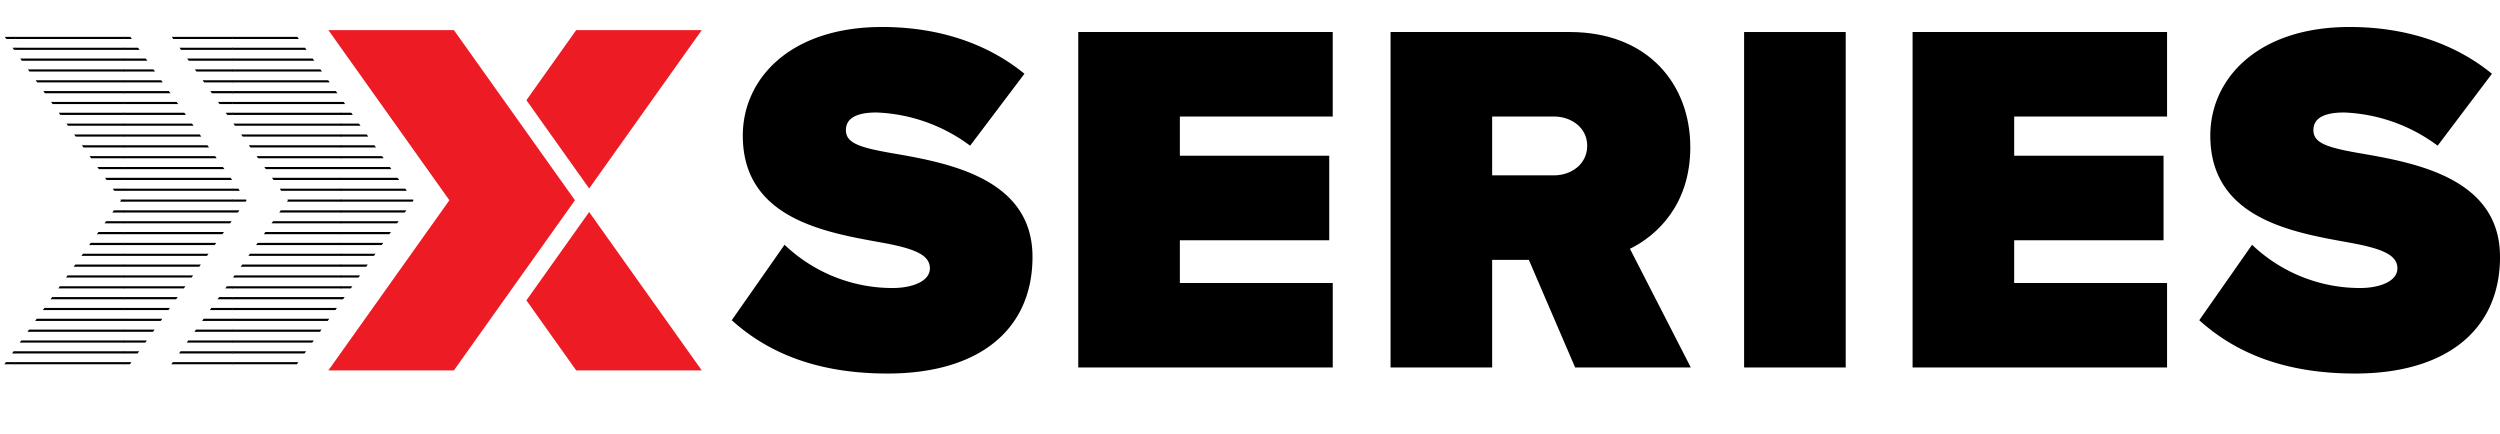 <svg xmlns="http://www.w3.org/2000/svg" xmlns:xlink="http://www.w3.org/1999/xlink" width="475.203" height="82.436" viewBox="0 0 475.203 82.436"><defs><clipPath id="a"><rect width="418.5" height="82.436" transform="translate(95)"/></clipPath><clipPath id="b"><path d="M135.094,26.4h1.366l-1.366-1.921Z" transform="translate(-135.094 -24.483)"/></clipPath><clipPath id="c"><path d="M135.094,27V47.609h11.537l2.243-3.154L136.46,27Z" transform="translate(-135.094 -27)"/></clipPath><clipPath id="d"><path d="M135.094,54V70.222L146.631,54Z" transform="translate(-135.094 -54)"/></clipPath><clipPath id="e"><path d="M91.75,7.5l23,32.339-23,32.339h23.865l23-32.339-23-32.339Z" transform="translate(-91.75 -7.501)"/></clipPath><clipPath id="f"><rect width="20.609" height="20.609"/></clipPath><clipPath id="g"><path d="M108.094,7.5V22.385H128.7V20.463L119.484,7.5Z" transform="translate(-108.094 -7.501)"/></clipPath><clipPath id="h"><path d="M108.094,27v2.657l10.525,14.8-2.243,3.154H128.7V27Z" transform="translate(-108.094 -27)"/></clipPath><clipPath id="i"><path d="M116.376,54l-8.282,11.645v8.964h17.489l3.12-4.387V54Z" transform="translate(-108.094 -54)"/></clipPath><clipPath id="j"><path d="M108.094,81v8.576h11.39l6.1-8.576Z" transform="translate(-108.094 -81)"/></clipPath><clipPath id="k"><path d="M91.75,7.5l10.585,14.884h1.89V7.5Z" transform="translate(-91.75 -7.501)"/></clipPath><clipPath id="l"><path d="M105.618,27l1.89,2.657V27Z" transform="translate(-105.618 -27)"/></clipPath><clipPath id="m"><path d="M99.741,78.22h6.376V69.256Z" transform="translate(-99.741 -69.256)"/></clipPath><clipPath id="n"><path d="M97.85,81l-6.1,8.576h12.475V81Z" transform="translate(-91.75 -81)"/></clipPath><clipPath id="o"><path d="M50.173,7.5l23,32.339-23,32.339H74.038l23-32.339L74.038,7.5Z" transform="translate(-50.173 -7.501)"/></clipPath><clipPath id="q"><path d="M108.094,51.864h.411l2.243-3.154-2.655-3.733Z" transform="translate(-108.094 -44.977)"/></clipPath><clipPath id="t"><path d="M81.094,7.5V22.385h10.85L81.357,7.5Z" transform="translate(-81.094 -7.501)"/></clipPath><clipPath id="u"><path d="M81.094,27V47.609H101.7V40.722L91.944,27Z" transform="translate(-81.094 -27)"/></clipPath><clipPath id="v"><path d="M81.094,54V74.609h6.363L101.7,54.579V54Z" transform="translate(-81.094 -54)"/></clipPath><clipPath id="w"><path d="M81.094,81v8.576h.263L87.457,81Z" transform="translate(-81.094 -81)"/></clipPath><clipPath id="x"><path d="M54.094,7.5v4.207l7.593,10.676H74.7V7.5Z" transform="translate(-54.094 -7.501)"/></clipPath><clipPath id="y"><path d="M64.042,27,76.456,44.455l-2.243,3.154h2.845V27Z" transform="translate(-64.042 -27)"/></clipPath><clipPath id="z"><path d="M72.822,54,58.164,74.609h17.5V54Z" transform="translate(-58.164 -54)"/></clipPath><clipPath id="aa"><path d="M57.2,81l-3.107,4.368v4.207H74.7V81Z" transform="translate(-54.094 -81)"/></clipPath><clipPath id="ab"><path d="M50.173,7.5l2.993,4.207V7.5Z" transform="translate(-50.173 -7.501)"/></clipPath><clipPath id="af"><path d="M50.173,90.931h2.993V86.723Z" transform="translate(-50.173 -86.723)"/></clipPath><clipPath id="ag"><path d="M108.094,54v.579l.411-.579Z" transform="translate(-108.094 -54)"/></clipPath></defs><g transform="translate(-54.297 -6506.297)"><g transform="translate(16 6506.297)" clip-path="url(#a)"><path d="M242.433,48.116a29.713,29.713,0,0,0,20.553,8.221c3.633,0,7.074-1.243,7.074-3.728s-2.677-3.729-8.986-4.876c-10.516-1.912-26.577-4.4-26.577-20.363,0-10.8,8.987-20.649,26.482-20.649,10.42,0,19.789,2.962,27.054,8.89L277.708,29.283a31.739,31.739,0,0,0-17.781-6.309c-4.781,0-5.831,1.72-5.831,3.346,0,2.485,2.58,3.346,9.368,4.494,10.516,1.816,26.1,4.875,26.1,19.6,0,14.053-10.42,22.179-27.532,22.179-13.574,0-22.849-4.016-29.635-10.134Z" transform="translate(-55.008 -1.591)"/><path d="M318.685,71.738V7.973h48.372V24.034H338v7.457h28.392V47.551H338v8.126h29.062V71.738Z" transform="translate(-75.433 -1.887)"/><path d="M431.543,71.737l-8.8-20.459H415.77V71.737H396.459V7.973h34.032c14.914,0,22.943,9.942,22.943,21.892,0,10.994-6.4,16.825-11.472,19.311l11.568,22.562Zm-4.015-47.7H415.77V35.218h11.759c3.25,0,6.309-2.1,6.309-5.639,0-3.442-3.059-5.545-6.309-5.545" transform="translate(-93.842 -1.887)"/><rect width="19.311" height="63.764" transform="translate(369.82 6.086)"/><path d="M526.457,71.738V7.973h48.372V24.034H545.767v7.457H574.16V47.551H545.767v8.126h29.062V71.738Z" transform="translate(-124.613 -1.887)"/><path d="M607.88,48.116a29.716,29.716,0,0,0,20.554,8.221c3.633,0,7.073-1.243,7.073-3.728s-2.677-3.729-8.986-4.876c-10.516-1.912-26.577-4.4-26.577-20.363,0-10.8,8.987-20.649,26.482-20.649,10.42,0,19.789,2.962,27.054,8.89L643.156,29.283a31.74,31.74,0,0,0-17.781-6.309c-4.781,0-5.832,1.72-5.832,3.346,0,2.485,2.581,3.346,9.369,4.494,10.516,1.816,26.1,4.875,26.1,19.6,0,14.053-10.42,22.179-27.532,22.179-13.575,0-22.849-4.016-29.635-10.134Z" transform="translate(-141.51 -1.591)"/><path d="M214.591,82.9H190.723l-9.465-13.312,11.93-16.785Z" transform="translate(-42.904 -12.499)" fill="#ed1c24"/><path d="M214.591,7.5l-21.4,30.1-11.93-16.785L190.723,7.5Z" transform="translate(-42.904 -1.774)" fill="#ed1c24"/><path d="M178.814,39.837l-11.381,16L155.808,72.178H131.948l23-32.341-23-32.341h23.861l11.625,16.342Z" transform="translate(-31.232 -1.774)" fill="#ed1c24"/></g><g transform="translate(119.117 6524.985)" clip-path="url(#b)"><rect width="20.752" height="0.411" transform="translate(20.537 0.685)"/><rect width="20.752" height="0.411" transform="translate(20.537 -3.436)"/><rect width="20.752" height="0.411" transform="translate(20.537 -7.558)"/><rect width="20.752" height="0.411" transform="translate(20.537 -11.68)"/><rect width="20.752" height="0.411" transform="translate(20.537 -1.375)"/><rect width="20.752" height="0.411" transform="translate(20.537 -5.498)"/><rect width="20.752" height="0.411" transform="translate(20.537 -9.619)"/><rect width="20.752" height="0.411" transform="translate(20.537 -13.741)"/><rect width="20.752" height="0.411" transform="translate(-0.072 0.685)"/><rect width="20.752" height="0.411" transform="translate(-0.072 -3.436)"/><rect width="20.752" height="0.411" transform="translate(-0.072 -7.558)"/><rect width="20.752" height="0.411" transform="translate(-0.072 -11.68)"/><rect width="20.752" height="0.411" transform="translate(-0.072 -1.375)"/><rect width="20.752" height="0.411" transform="translate(-0.072 -5.498)"/><rect width="20.752" height="0.411" transform="translate(-0.072 -9.619)"/><rect width="20.752" height="0.411" transform="translate(-0.072 -13.741)"/><rect width="20.752" height="0.411" transform="translate(-20.681 0.685)"/><rect width="20.752" height="0.411" transform="translate(-20.681 -3.436)"/><rect width="20.752" height="0.411" transform="translate(-20.681 -7.558)"/><rect width="20.752" height="0.411" transform="translate(-20.681 -11.68)"/><rect width="20.752" height="0.411" transform="translate(-20.681 -1.375)"/><rect width="20.752" height="0.411" transform="translate(-20.681 -5.498)"/><rect width="20.752" height="0.411" transform="translate(-20.681 -9.619)"/><rect width="20.752" height="0.411" transform="translate(-20.681 -13.741)"/></g><g transform="translate(119.117 6526.906)" clip-path="url(#c)"><rect width="20.752" height="0.411" transform="translate(20.537 19.373)"/><rect width="20.752" height="0.411" transform="translate(20.537 15.251)"/><rect width="20.752" height="0.411" transform="translate(20.537 11.13)"/><rect width="20.752" height="0.411" transform="translate(20.537 7.008)"/><rect width="20.752" height="0.411" transform="translate(20.537 2.885)"/><rect width="20.752" height="0.411" transform="translate(20.537 17.312)"/><rect width="20.752" height="0.411" transform="translate(20.537 13.19)"/><rect width="20.752" height="0.411" transform="translate(20.537 9.069)"/><rect width="20.752" height="0.411" transform="translate(20.537 4.947)"/><rect width="20.752" height="0.411" transform="translate(20.537 0.825)"/><rect width="20.752" height="0.411" transform="translate(-0.072 19.373)"/><rect width="20.752" height="0.411" transform="translate(-0.072 15.251)"/><rect width="20.752" height="0.411" transform="translate(-0.072 11.13)"/><rect width="20.752" height="0.411" transform="translate(-0.072 7.008)"/><rect width="20.752" height="0.411" transform="translate(-0.072 2.885)"/><rect width="20.752" height="0.411" transform="translate(-0.072 17.312)"/><rect width="20.752" height="0.411" transform="translate(-0.072 13.19)"/><rect width="20.752" height="0.411" transform="translate(-0.072 9.069)"/><rect width="20.752" height="0.411" transform="translate(-0.072 4.947)"/><rect width="20.752" height="0.411" transform="translate(-0.072 0.825)"/><rect width="20.752" height="0.411" transform="translate(-20.681 19.373)"/><rect width="20.752" height="0.411" transform="translate(-20.681 15.251)"/><rect width="20.752" height="0.411" transform="translate(-20.681 11.13)"/><rect width="20.752" height="0.411" transform="translate(-20.681 7.008)"/><rect width="20.752" height="0.411" transform="translate(-20.681 2.885)"/><rect width="20.752" height="0.411" transform="translate(-20.681 17.312)"/><rect width="20.752" height="0.411" transform="translate(-20.681 13.19)"/><rect width="20.752" height="0.411" transform="translate(-20.681 9.069)"/><rect width="20.752" height="0.411" transform="translate(-20.681 4.947)"/><rect width="20.752" height="0.411" transform="translate(-20.681 0.825)"/></g><g transform="translate(119.117 6547.515)" clip-path="url(#d)"><rect width="20.752" height="0.411" transform="translate(20.537 19.373)"/><rect width="20.752" height="0.411" transform="translate(20.537 15.251)"/><rect width="20.752" height="0.411" transform="translate(20.537 11.13)"/><rect width="20.752" height="0.411" transform="translate(20.537 7.008)"/><rect width="20.752" height="0.411" transform="translate(20.537 2.885)"/><rect width="20.752" height="0.411" transform="translate(20.537 17.312)"/><rect width="20.752" height="0.411" transform="translate(20.537 13.19)"/><rect width="20.752" height="0.411" transform="translate(20.537 9.069)"/><rect width="20.752" height="0.411" transform="translate(20.537 4.947)"/><rect width="20.752" height="0.411" transform="translate(20.537 0.825)"/><rect width="20.752" height="0.411" transform="translate(-0.072 19.373)"/><rect width="20.752" height="0.411" transform="translate(-0.072 15.251)"/><rect width="20.752" height="0.411" transform="translate(-0.072 11.13)"/><rect width="20.752" height="0.411" transform="translate(-0.072 7.008)"/><rect width="20.752" height="0.411" transform="translate(-0.072 2.885)"/><rect width="20.752" height="0.411" transform="translate(-0.072 17.312)"/><rect width="20.752" height="0.411" transform="translate(-0.072 13.19)"/><rect width="20.752" height="0.411" transform="translate(-0.072 9.069)"/><rect width="20.752" height="0.411" transform="translate(-0.072 4.947)"/><rect width="20.752" height="0.411" transform="translate(-0.072 0.825)"/><rect width="20.752" height="0.411" transform="translate(-20.681 19.373)"/><rect width="20.752" height="0.411" transform="translate(-20.681 15.251)"/><rect width="20.752" height="0.411" transform="translate(-20.681 11.13)"/><rect width="20.752" height="0.411" transform="translate(-20.681 7.008)"/><rect width="20.752" height="0.411" transform="translate(-20.681 2.885)"/><rect width="20.752" height="0.411" transform="translate(-20.681 17.312)"/><rect width="20.752" height="0.411" transform="translate(-20.681 13.19)"/><rect width="20.752" height="0.411" transform="translate(-20.681 9.069)"/><rect width="20.752" height="0.411" transform="translate(-20.681 4.947)"/><rect width="20.752" height="0.411" transform="translate(-20.681 0.825)"/></g><g transform="translate(86.033 6512.022)" clip-path="url(#e)"><g transform="translate(33.084 56.102)"><g clip-path="url(#f)"><rect width="20.752" height="0.411" transform="translate(20.537 7.008)"/><rect width="20.752" height="0.411" transform="translate(20.537 2.885)"/><rect width="20.752" height="0.411" transform="translate(20.537 9.069)"/><rect width="20.752" height="0.411" transform="translate(20.537 4.947)"/><rect width="20.752" height="0.411" transform="translate(20.537 0.825)"/><rect width="20.752" height="0.411" transform="translate(-0.072 7.008)"/><rect width="20.752" height="0.411" transform="translate(-0.072 2.885)"/><rect width="20.752" height="0.411" transform="translate(-0.072 9.069)"/><rect width="20.752" height="0.411" transform="translate(-0.072 4.947)"/><rect width="20.752" height="0.411" transform="translate(-0.072 0.825)"/><rect width="20.752" height="0.411" transform="translate(-20.681 7.008)"/><rect width="20.752" height="0.411" transform="translate(-20.681 2.885)"/><rect width="20.752" height="0.411" transform="translate(-20.681 9.069)"/><rect width="20.752" height="0.411" transform="translate(-20.681 4.947)"/><rect width="20.752" height="0.411" transform="translate(-20.681 0.825)"/></g></g></g><g transform="translate(98.508 6512.022)" clip-path="url(#g)"><rect width="20.752" height="0.411" transform="translate(20.537 13.648)"/><rect width="20.752" height="0.411" transform="translate(20.537 9.526)"/><rect width="20.752" height="0.411" transform="translate(20.537 5.404)"/><rect width="20.752" height="0.411" transform="translate(20.537 1.282)"/><rect width="20.752" height="0.411" transform="translate(20.537 11.587)"/><rect width="20.752" height="0.411" transform="translate(20.537 7.464)"/><rect width="20.752" height="0.411" transform="translate(20.537 3.343)"/><rect width="20.752" height="0.411" transform="translate(20.537 -0.779)"/><rect width="20.752" height="0.411" transform="translate(-0.072 13.648)"/><rect width="20.752" height="0.411" transform="translate(-0.072 9.526)"/><rect width="20.752" height="0.411" transform="translate(-0.072 5.404)"/><rect width="20.752" height="0.411" transform="translate(-0.072 1.282)"/><rect width="20.752" height="0.411" transform="translate(-0.072 11.587)"/><rect width="20.752" height="0.411" transform="translate(-0.072 7.464)"/><rect width="20.752" height="0.411" transform="translate(-0.072 3.343)"/><rect width="20.752" height="0.411" transform="translate(-0.072 -0.779)"/><rect width="20.752" height="0.411" transform="translate(-20.68 13.648)"/><rect width="20.752" height="0.411" transform="translate(-20.68 9.526)"/><rect width="20.752" height="0.411" transform="translate(-20.68 5.404)"/><rect width="20.752" height="0.411" transform="translate(-20.68 1.282)"/><rect width="20.752" height="0.411" transform="translate(-20.68 11.587)"/><rect width="20.752" height="0.411" transform="translate(-20.68 7.464)"/><rect width="20.752" height="0.411" transform="translate(-20.68 3.343)"/><rect width="20.752" height="0.411" transform="translate(-20.68 -0.779)"/></g><g transform="translate(98.508 6526.906)" clip-path="url(#h)"><rect width="20.752" height="0.411" transform="translate(20.537 19.373)"/><rect width="20.752" height="0.411" transform="translate(20.537 15.251)"/><rect width="20.752" height="0.411" transform="translate(20.537 11.13)"/><rect width="20.752" height="0.411" transform="translate(20.537 7.008)"/><rect width="20.752" height="0.411" transform="translate(20.537 2.885)"/><rect width="20.752" height="0.411" transform="translate(20.537 17.312)"/><rect width="20.752" height="0.411" transform="translate(20.537 13.19)"/><rect width="20.752" height="0.411" transform="translate(20.537 9.069)"/><rect width="20.752" height="0.411" transform="translate(20.537 4.947)"/><rect width="20.752" height="0.411" transform="translate(20.537 0.825)"/><rect width="20.752" height="0.411" transform="translate(-0.072 19.373)"/><rect width="20.752" height="0.411" transform="translate(-0.072 15.251)"/><rect width="20.752" height="0.411" transform="translate(-0.072 11.13)"/><rect width="20.752" height="0.411" transform="translate(-0.072 7.008)"/><rect width="20.752" height="0.411" transform="translate(-0.072 2.885)"/><rect width="20.752" height="0.411" transform="translate(-0.072 17.312)"/><rect width="20.752" height="0.411" transform="translate(-0.072 13.19)"/><rect width="20.752" height="0.411" transform="translate(-0.072 9.069)"/><rect width="20.752" height="0.411" transform="translate(-0.072 4.947)"/><rect width="20.752" height="0.411" transform="translate(-0.072 0.825)"/><rect width="20.752" height="0.411" transform="translate(-20.68 19.373)"/><rect width="20.752" height="0.411" transform="translate(-20.68 15.251)"/><rect width="20.752" height="0.411" transform="translate(-20.68 11.13)"/><rect width="20.752" height="0.411" transform="translate(-20.68 7.008)"/><rect width="20.752" height="0.411" transform="translate(-20.68 2.885)"/><rect width="20.752" height="0.411" transform="translate(-20.68 17.312)"/><rect width="20.752" height="0.411" transform="translate(-20.68 13.19)"/><rect width="20.752" height="0.411" transform="translate(-20.68 9.069)"/><rect width="20.752" height="0.411" transform="translate(-20.68 4.947)"/><rect width="20.752" height="0.411" transform="translate(-20.68 0.825)"/></g><g transform="translate(98.508 6547.515)" clip-path="url(#i)"><rect width="20.752" height="0.411" transform="translate(20.537 19.373)"/><rect width="20.752" height="0.411" transform="translate(20.537 15.251)"/><rect width="20.752" height="0.411" transform="translate(20.537 11.13)"/><rect width="20.752" height="0.411" transform="translate(20.537 7.008)"/><rect width="20.752" height="0.411" transform="translate(20.537 2.885)"/><rect width="20.752" height="0.411" transform="translate(20.537 17.312)"/><rect width="20.752" height="0.411" transform="translate(20.537 13.19)"/><rect width="20.752" height="0.411" transform="translate(20.537 9.069)"/><rect width="20.752" height="0.411" transform="translate(20.537 4.947)"/><rect width="20.752" height="0.411" transform="translate(20.537 0.825)"/><rect width="20.752" height="0.411" transform="translate(-0.072 19.373)"/><rect width="20.752" height="0.411" transform="translate(-0.072 15.251)"/><rect width="20.752" height="0.411" transform="translate(-0.072 11.13)"/><rect width="20.752" height="0.411" transform="translate(-0.072 7.008)"/><rect width="20.752" height="0.411" transform="translate(-0.072 2.885)"/><rect width="20.752" height="0.411" transform="translate(-0.072 17.312)"/><rect width="20.752" height="0.411" transform="translate(-0.072 13.19)"/><rect width="20.752" height="0.411" transform="translate(-0.072 9.069)"/><rect width="20.752" height="0.411" transform="translate(-0.072 4.947)"/><rect width="20.752" height="0.411" transform="translate(-0.072 0.825)"/><rect width="20.752" height="0.411" transform="translate(-20.68 19.373)"/><rect width="20.752" height="0.411" transform="translate(-20.68 15.251)"/><rect width="20.752" height="0.411" transform="translate(-20.68 11.13)"/><rect width="20.752" height="0.411" transform="translate(-20.68 7.008)"/><rect width="20.752" height="0.411" transform="translate(-20.68 2.885)"/><rect width="20.752" height="0.411" transform="translate(-20.68 17.312)"/><rect width="20.752" height="0.411" transform="translate(-20.68 13.19)"/><rect width="20.752" height="0.411" transform="translate(-20.68 9.069)"/><rect width="20.752" height="0.411" transform="translate(-20.68 4.947)"/><rect width="20.752" height="0.411" transform="translate(-20.68 0.825)"/></g><g transform="translate(98.508 6568.124)" clip-path="url(#j)"><rect width="20.752" height="0.411" transform="translate(20.537 7.008)"/><rect width="20.752" height="0.411" transform="translate(20.537 2.885)"/><rect width="20.752" height="0.411" transform="translate(20.537 9.069)"/><rect width="20.752" height="0.411" transform="translate(20.537 4.947)"/><rect width="20.752" height="0.411" transform="translate(20.537 0.825)"/><rect width="20.752" height="0.411" transform="translate(-0.072 7.008)"/><rect width="20.752" height="0.411" transform="translate(-0.072 2.885)"/><rect width="20.752" height="0.411" transform="translate(-0.072 9.069)"/><rect width="20.752" height="0.411" transform="translate(-0.072 4.947)"/><rect width="20.752" height="0.411" transform="translate(-0.072 0.825)"/><rect width="20.752" height="0.411" transform="translate(-20.68 7.008)"/><rect width="20.752" height="0.411" transform="translate(-20.68 2.885)"/><rect width="20.752" height="0.411" transform="translate(-20.68 9.069)"/><rect width="20.752" height="0.411" transform="translate(-20.68 4.947)"/><rect width="20.752" height="0.411" transform="translate(-20.68 0.825)"/></g><g transform="translate(86.033 6512.022)" clip-path="url(#k)"><rect width="20.752" height="0.411" transform="translate(12.404 13.648)"/><rect width="20.752" height="0.411" transform="translate(12.404 9.526)"/><rect width="20.752" height="0.411" transform="translate(12.404 5.404)"/><rect width="20.752" height="0.411" transform="translate(12.404 1.282)"/><rect width="20.752" height="0.411" transform="translate(12.404 11.587)"/><rect width="20.752" height="0.411" transform="translate(12.404 7.464)"/><rect width="20.752" height="0.411" transform="translate(12.404 3.343)"/><rect width="20.752" height="0.411" transform="translate(12.404 -0.779)"/><rect width="20.752" height="0.411" transform="translate(-8.205 13.648)"/><rect width="20.752" height="0.411" transform="translate(-8.205 9.526)"/><rect width="20.752" height="0.411" transform="translate(-8.205 5.404)"/><rect width="20.752" height="0.411" transform="translate(-8.205 1.282)"/><rect width="20.752" height="0.411" transform="translate(-8.205 11.587)"/><rect width="20.752" height="0.411" transform="translate(-8.205 7.464)"/><rect width="20.752" height="0.411" transform="translate(-8.205 3.343)"/><rect width="20.752" height="0.411" transform="translate(-8.205 -0.779)"/><rect width="20.752" height="0.411" transform="translate(-28.814 13.648)"/><rect width="20.752" height="0.411" transform="translate(-28.814 9.526)"/><rect width="20.752" height="0.411" transform="translate(-28.814 5.404)"/><rect width="20.752" height="0.411" transform="translate(-28.814 1.282)"/><rect width="20.752" height="0.411" transform="translate(-28.814 11.587)"/><rect width="20.752" height="0.411" transform="translate(-28.814 7.464)"/><rect width="20.752" height="0.411" transform="translate(-28.814 3.343)"/><rect width="20.752" height="0.411" transform="translate(-28.814 -0.779)"/></g><g transform="translate(96.618 6526.906)" clip-path="url(#l)"><rect width="20.752" height="0.411" transform="translate(1.818 19.373)"/><rect width="20.752" height="0.411" transform="translate(1.818 15.251)"/><rect width="20.752" height="0.411" transform="translate(1.818 11.13)"/><rect width="20.752" height="0.411" transform="translate(1.818 7.008)"/><rect width="20.752" height="0.411" transform="translate(1.818 2.885)"/><rect width="20.752" height="0.411" transform="translate(1.818 17.312)"/><rect width="20.752" height="0.411" transform="translate(1.818 13.19)"/><rect width="20.752" height="0.411" transform="translate(1.818 9.069)"/><rect width="20.752" height="0.411" transform="translate(1.818 4.947)"/><rect width="20.752" height="0.411" transform="translate(1.818 0.825)"/><rect width="20.752" height="0.411" transform="translate(-18.79 19.373)"/><rect width="20.752" height="0.411" transform="translate(-18.79 15.251)"/><rect width="20.752" height="0.411" transform="translate(-18.79 11.13)"/><rect width="20.752" height="0.411" transform="translate(-18.79 7.008)"/><rect width="20.752" height="0.411" transform="translate(-18.79 2.885)"/><rect width="20.752" height="0.411" transform="translate(-18.79 17.312)"/><rect width="20.752" height="0.411" transform="translate(-18.79 13.19)"/><rect width="20.752" height="0.411" transform="translate(-18.79 9.069)"/><rect width="20.752" height="0.411" transform="translate(-18.79 4.947)"/><rect width="20.752" height="0.411" transform="translate(-18.79 0.825)"/><rect width="20.752" height="0.411" transform="translate(-39.399 19.373)"/><rect width="20.752" height="0.411" transform="translate(-39.399 15.251)"/><rect width="20.752" height="0.411" transform="translate(-39.399 11.13)"/><rect width="20.752" height="0.411" transform="translate(-39.399 7.008)"/><rect width="20.752" height="0.411" transform="translate(-39.399 2.885)"/><rect width="20.752" height="0.411" transform="translate(-39.399 17.312)"/><rect width="20.752" height="0.411" transform="translate(-39.399 13.19)"/><rect width="20.752" height="0.411" transform="translate(-39.399 9.069)"/><rect width="20.752" height="0.411" transform="translate(-39.399 4.947)"/><rect width="20.752" height="0.411" transform="translate(-39.399 0.825)"/></g><g transform="translate(92.132 6559.16)" clip-path="url(#m)"><rect width="20.752" height="0.411" transform="translate(6.304 7.728)"/><rect width="20.752" height="0.411" transform="translate(6.304 3.607)"/><rect width="20.752" height="0.411" transform="translate(6.304 -0.515)"/><rect width="20.752" height="0.411" transform="translate(6.304 -4.637)"/><rect width="20.752" height="0.411" transform="translate(6.304 -8.76)"/><rect width="20.752" height="0.411" transform="translate(6.304 5.667)"/><rect width="20.752" height="0.411" transform="translate(6.304 1.545)"/><rect width="20.752" height="0.411" transform="translate(6.304 -2.576)"/><rect width="20.752" height="0.411" transform="translate(6.304 -6.698)"/><rect width="20.752" height="0.411" transform="translate(6.304 -10.82)"/><rect width="20.752" height="0.411" transform="translate(-14.304 7.728)"/><rect width="20.752" height="0.411" transform="translate(-14.304 3.607)"/><rect width="20.752" height="0.411" transform="translate(-14.304 -0.515)"/><rect width="20.752" height="0.411" transform="translate(-14.304 -4.637)"/><rect width="20.752" height="0.411" transform="translate(-14.304 -8.76)"/><rect width="20.752" height="0.411" transform="translate(-14.304 5.667)"/><rect width="20.752" height="0.411" transform="translate(-14.304 1.545)"/><rect width="20.752" height="0.411" transform="translate(-14.304 -2.576)"/><rect width="20.752" height="0.411" transform="translate(-14.304 -6.698)"/><rect width="20.752" height="0.411" transform="translate(-14.304 -10.82)"/><rect width="20.752" height="0.411" transform="translate(-34.913 7.728)"/><rect width="20.752" height="0.411" transform="translate(-34.913 3.607)"/><rect width="20.752" height="0.411" transform="translate(-34.913 -0.515)"/><rect width="20.752" height="0.411" transform="translate(-34.913 -4.637)"/><rect width="20.752" height="0.411" transform="translate(-34.913 -8.76)"/><rect width="20.752" height="0.411" transform="translate(-34.913 5.667)"/><rect width="20.752" height="0.411" transform="translate(-34.913 1.545)"/><rect width="20.752" height="0.411" transform="translate(-34.913 -2.576)"/><rect width="20.752" height="0.411" transform="translate(-34.913 -6.698)"/><rect width="20.752" height="0.411" transform="translate(-34.913 -10.82)"/></g><g transform="translate(86.033 6568.124)" clip-path="url(#n)"><rect width="20.752" height="0.411" transform="translate(12.404 7.008)"/><rect width="20.752" height="0.411" transform="translate(12.404 2.885)"/><rect width="20.752" height="0.411" transform="translate(12.404 9.069)"/><rect width="20.752" height="0.411" transform="translate(12.404 4.947)"/><rect width="20.752" height="0.411" transform="translate(12.404 0.825)"/><rect width="20.752" height="0.411" transform="translate(-8.205 7.008)"/><rect width="20.752" height="0.411" transform="translate(-8.205 2.885)"/><rect width="20.752" height="0.411" transform="translate(-8.205 9.069)"/><rect width="20.752" height="0.411" transform="translate(-8.205 4.947)"/><rect width="20.752" height="0.411" transform="translate(-8.205 0.825)"/><rect width="20.752" height="0.411" transform="translate(-28.814 7.008)"/><rect width="20.752" height="0.411" transform="translate(-28.814 2.885)"/><rect width="20.752" height="0.411" transform="translate(-28.814 9.069)"/><rect width="20.752" height="0.411" transform="translate(-28.814 4.947)"/><rect width="20.752" height="0.411" transform="translate(-28.814 0.825)"/></g><g transform="translate(54.297 6512.022)" clip-path="url(#o)"><g transform="translate(44.211 -5.726)"><g clip-path="url(#f)"><rect width="20.752" height="0.411" transform="translate(20.537 19.373)"/><rect width="20.752" height="0.411" transform="translate(20.537 15.251)"/><rect width="20.752" height="0.411" transform="translate(20.537 11.13)"/><rect width="20.752" height="0.411" transform="translate(20.537 7.008)"/><rect width="20.752" height="0.411" transform="translate(20.537 17.312)"/><rect width="20.752" height="0.411" transform="translate(20.537 13.19)"/><rect width="20.752" height="0.411" transform="translate(20.537 9.069)"/><rect width="20.752" height="0.411" transform="translate(20.537 4.947)"/><rect width="20.752" height="0.411" transform="translate(-0.072 19.373)"/><rect width="20.752" height="0.411" transform="translate(-0.072 15.251)"/><rect width="20.752" height="0.411" transform="translate(-0.072 11.13)"/><rect width="20.752" height="0.411" transform="translate(-0.072 7.008)"/><rect width="20.752" height="0.411" transform="translate(-0.072 17.312)"/><rect width="20.752" height="0.411" transform="translate(-0.072 13.19)"/><rect width="20.752" height="0.411" transform="translate(-0.072 9.069)"/><rect width="20.752" height="0.411" transform="translate(-0.072 4.947)"/><rect width="20.752" height="0.411" transform="translate(-20.68 19.373)"/><rect width="20.752" height="0.411" transform="translate(-20.68 15.251)"/><rect width="20.752" height="0.411" transform="translate(-20.68 11.13)"/><rect width="20.752" height="0.411" transform="translate(-20.68 7.008)"/><rect width="20.752" height="0.411" transform="translate(-20.68 17.312)"/><rect width="20.752" height="0.411" transform="translate(-20.68 13.19)"/><rect width="20.752" height="0.411" transform="translate(-20.68 9.069)"/><rect width="20.752" height="0.411" transform="translate(-20.68 4.947)"/></g></g></g><g transform="translate(98.508 6540.628)" clip-path="url(#q)"><rect width="20.752" height="0.411" transform="translate(20.537 5.651)"/><rect width="20.752" height="0.411" transform="translate(20.537 1.53)"/><rect width="20.752" height="0.411" transform="translate(20.537 -2.592)"/><rect width="20.752" height="0.411" transform="translate(20.537 -6.714)"/><rect width="20.752" height="0.411" transform="translate(20.537 -10.837)"/><rect width="20.752" height="0.411" transform="translate(20.537 3.591)"/><rect width="20.752" height="0.411" transform="translate(20.537 -0.532)"/><rect width="20.752" height="0.411" transform="translate(20.537 -4.653)"/><rect width="20.752" height="0.411" transform="translate(20.537 -8.775)"/><rect width="20.752" height="0.411" transform="translate(20.537 -12.897)"/><rect width="20.752" height="0.411" transform="translate(-0.072 5.651)"/><rect width="20.752" height="0.411" transform="translate(-0.072 1.53)"/><rect width="20.752" height="0.411" transform="translate(-0.072 -2.592)"/><rect width="20.752" height="0.411" transform="translate(-0.072 -6.714)"/><rect width="20.752" height="0.411" transform="translate(-0.072 -10.837)"/><rect width="20.752" height="0.411" transform="translate(-0.072 3.591)"/><rect width="20.752" height="0.411" transform="translate(-0.072 -0.532)"/><rect width="20.752" height="0.411" transform="translate(-0.072 -4.653)"/><rect width="20.752" height="0.411" transform="translate(-0.072 -8.775)"/><rect width="20.752" height="0.411" transform="translate(-0.072 -12.897)"/><rect width="20.752" height="0.411" transform="translate(-20.68 5.651)"/><rect width="20.752" height="0.411" transform="translate(-20.68 1.53)"/><rect width="20.752" height="0.411" transform="translate(-20.68 -2.592)"/><rect width="20.752" height="0.411" transform="translate(-20.68 -6.714)"/><rect width="20.752" height="0.411" transform="translate(-20.68 -10.837)"/><rect width="20.752" height="0.411" transform="translate(-20.68 3.591)"/><rect width="20.752" height="0.411" transform="translate(-20.68 -0.532)"/><rect width="20.752" height="0.411" transform="translate(-20.68 -4.653)"/><rect width="20.752" height="0.411" transform="translate(-20.68 -8.775)"/><rect width="20.752" height="0.411" transform="translate(-20.68 -12.897)"/></g><g transform="translate(54.297 6512.022)" clip-path="url(#o)"><g transform="translate(44.211 56.102)"><g clip-path="url(#f)"><rect width="20.752" height="0.411" transform="translate(20.537 7.008)"/><rect width="20.752" height="0.411" transform="translate(20.537 2.885)"/><rect width="20.752" height="0.411" transform="translate(20.537 9.069)"/><rect width="20.752" height="0.411" transform="translate(20.537 4.947)"/><rect width="20.752" height="0.411" transform="translate(20.537 0.825)"/><rect width="20.752" height="0.411" transform="translate(-0.072 7.008)"/><rect width="20.752" height="0.411" transform="translate(-0.072 2.885)"/><rect width="20.752" height="0.411" transform="translate(-0.072 9.069)"/><rect width="20.752" height="0.411" transform="translate(-0.072 4.947)"/><rect width="20.752" height="0.411" transform="translate(-0.072 0.825)"/><rect width="20.752" height="0.411" transform="translate(-20.68 7.008)"/><rect width="20.752" height="0.411" transform="translate(-20.68 2.885)"/><rect width="20.752" height="0.411" transform="translate(-20.68 9.069)"/><rect width="20.752" height="0.411" transform="translate(-20.68 4.947)"/><rect width="20.752" height="0.411" transform="translate(-20.68 0.825)"/></g></g></g><g transform="translate(77.899 6512.022)" clip-path="url(#t)"><rect width="20.752" height="0.411" transform="translate(20.537 13.648)"/><rect width="20.752" height="0.411" transform="translate(20.537 9.526)"/><rect width="20.752" height="0.411" transform="translate(20.537 5.404)"/><rect width="20.752" height="0.411" transform="translate(20.537 1.282)"/><rect width="20.752" height="0.411" transform="translate(20.537 11.587)"/><rect width="20.752" height="0.411" transform="translate(20.537 7.464)"/><rect width="20.752" height="0.411" transform="translate(20.537 3.343)"/><rect width="20.752" height="0.411" transform="translate(20.537 -0.779)"/><rect width="20.752" height="0.411" transform="translate(-0.071 13.648)"/><rect width="20.752" height="0.411" transform="translate(-0.071 9.526)"/><rect width="20.752" height="0.411" transform="translate(-0.071 5.404)"/><rect width="20.752" height="0.411" transform="translate(-0.071 1.282)"/><rect width="20.752" height="0.411" transform="translate(-0.071 11.587)"/><rect width="20.752" height="0.411" transform="translate(-0.071 7.464)"/><rect width="20.752" height="0.411" transform="translate(-0.071 3.343)"/><rect width="20.752" height="0.411" transform="translate(-0.071 -0.779)"/><rect width="20.752" height="0.411" transform="translate(-20.68 13.648)"/><rect width="20.752" height="0.411" transform="translate(-20.68 9.526)"/><rect width="20.752" height="0.411" transform="translate(-20.68 5.404)"/><rect width="20.752" height="0.411" transform="translate(-20.68 1.282)"/><rect width="20.752" height="0.411" transform="translate(-20.68 11.587)"/><rect width="20.752" height="0.411" transform="translate(-20.68 7.464)"/><rect width="20.752" height="0.411" transform="translate(-20.68 3.343)"/><rect width="20.752" height="0.411" transform="translate(-20.68 -0.779)"/></g><g transform="translate(77.899 6526.906)" clip-path="url(#u)"><rect width="20.752" height="0.411" transform="translate(20.537 19.373)"/><rect width="20.752" height="0.411" transform="translate(20.537 15.251)"/><rect width="20.752" height="0.411" transform="translate(20.537 11.13)"/><rect width="20.752" height="0.411" transform="translate(20.537 7.008)"/><rect width="20.752" height="0.411" transform="translate(20.537 2.885)"/><rect width="20.752" height="0.411" transform="translate(20.537 17.312)"/><rect width="20.752" height="0.411" transform="translate(20.537 13.19)"/><rect width="20.752" height="0.411" transform="translate(20.537 9.069)"/><rect width="20.752" height="0.411" transform="translate(20.537 4.947)"/><rect width="20.752" height="0.411" transform="translate(20.537 0.825)"/><rect width="20.752" height="0.411" transform="translate(-0.071 19.373)"/><rect width="20.752" height="0.411" transform="translate(-0.071 15.251)"/><rect width="20.752" height="0.411" transform="translate(-0.071 11.13)"/><rect width="20.752" height="0.411" transform="translate(-0.071 7.008)"/><rect width="20.752" height="0.411" transform="translate(-0.071 2.885)"/><rect width="20.752" height="0.411" transform="translate(-0.071 17.312)"/><rect width="20.752" height="0.411" transform="translate(-0.071 13.19)"/><rect width="20.752" height="0.411" transform="translate(-0.071 9.069)"/><rect width="20.752" height="0.411" transform="translate(-0.071 4.947)"/><rect width="20.752" height="0.411" transform="translate(-0.071 0.825)"/><rect width="20.752" height="0.411" transform="translate(-20.68 19.373)"/><rect width="20.752" height="0.411" transform="translate(-20.68 15.251)"/><rect width="20.752" height="0.411" transform="translate(-20.68 11.13)"/><rect width="20.752" height="0.411" transform="translate(-20.68 7.008)"/><rect width="20.752" height="0.411" transform="translate(-20.68 2.885)"/><rect width="20.752" height="0.411" transform="translate(-20.68 17.312)"/><rect width="20.752" height="0.411" transform="translate(-20.68 13.19)"/><rect width="20.752" height="0.411" transform="translate(-20.68 9.069)"/><rect width="20.752" height="0.411" transform="translate(-20.68 4.947)"/><rect width="20.752" height="0.411" transform="translate(-20.68 0.825)"/></g><g transform="translate(77.899 6547.515)" clip-path="url(#v)"><rect width="20.752" height="0.411" transform="translate(20.537 19.373)"/><rect width="20.752" height="0.411" transform="translate(20.537 15.251)"/><rect width="20.752" height="0.411" transform="translate(20.537 11.13)"/><rect width="20.752" height="0.411" transform="translate(20.537 7.008)"/><rect width="20.752" height="0.411" transform="translate(20.537 2.885)"/><rect width="20.752" height="0.411" transform="translate(20.537 17.312)"/><rect width="20.752" height="0.411" transform="translate(20.537 13.19)"/><rect width="20.752" height="0.411" transform="translate(20.537 9.069)"/><rect width="20.752" height="0.411" transform="translate(20.537 4.947)"/><rect width="20.752" height="0.411" transform="translate(20.537 0.825)"/><rect width="20.752" height="0.411" transform="translate(-0.071 19.373)"/><rect width="20.752" height="0.411" transform="translate(-0.071 15.251)"/><rect width="20.752" height="0.411" transform="translate(-0.071 11.13)"/><rect width="20.752" height="0.411" transform="translate(-0.071 7.008)"/><rect width="20.752" height="0.411" transform="translate(-0.071 2.885)"/><rect width="20.752" height="0.411" transform="translate(-0.071 17.312)"/><rect width="20.752" height="0.411" transform="translate(-0.071 13.19)"/><rect width="20.752" height="0.411" transform="translate(-0.071 9.069)"/><rect width="20.752" height="0.411" transform="translate(-0.071 4.947)"/><rect width="20.752" height="0.411" transform="translate(-0.071 0.825)"/><rect width="20.752" height="0.411" transform="translate(-20.68 19.373)"/><rect width="20.752" height="0.411" transform="translate(-20.68 15.251)"/><rect width="20.752" height="0.411" transform="translate(-20.68 11.13)"/><rect width="20.752" height="0.411" transform="translate(-20.68 7.008)"/><rect width="20.752" height="0.411" transform="translate(-20.68 2.885)"/><rect width="20.752" height="0.411" transform="translate(-20.68 17.312)"/><rect width="20.752" height="0.411" transform="translate(-20.68 13.19)"/><rect width="20.752" height="0.411" transform="translate(-20.68 9.069)"/><rect width="20.752" height="0.411" transform="translate(-20.68 4.947)"/><rect width="20.752" height="0.411" transform="translate(-20.68 0.825)"/></g><g transform="translate(77.899 6568.124)" clip-path="url(#w)"><rect width="20.752" height="0.411" transform="translate(20.537 7.008)"/><rect width="20.752" height="0.411" transform="translate(20.537 2.885)"/><rect width="20.752" height="0.411" transform="translate(20.537 9.069)"/><rect width="20.752" height="0.411" transform="translate(20.537 4.947)"/><rect width="20.752" height="0.411" transform="translate(20.537 0.825)"/><rect width="20.752" height="0.411" transform="translate(-0.071 7.008)"/><rect width="20.752" height="0.411" transform="translate(-0.071 2.885)"/><rect width="20.752" height="0.411" transform="translate(-0.071 9.069)"/><rect width="20.752" height="0.411" transform="translate(-0.071 4.947)"/><rect width="20.752" height="0.411" transform="translate(-0.071 0.825)"/><rect width="20.752" height="0.411" transform="translate(-20.68 7.008)"/><rect width="20.752" height="0.411" transform="translate(-20.68 2.885)"/><rect width="20.752" height="0.411" transform="translate(-20.68 9.069)"/><rect width="20.752" height="0.411" transform="translate(-20.68 4.947)"/><rect width="20.752" height="0.411" transform="translate(-20.68 0.825)"/></g><g transform="translate(57.29 6512.022)" clip-path="url(#x)"><rect width="20.752" height="0.411" transform="translate(20.538 13.648)"/><rect width="20.752" height="0.411" transform="translate(20.538 9.526)"/><rect width="20.752" height="0.411" transform="translate(20.538 5.404)"/><rect width="20.752" height="0.411" transform="translate(20.538 1.282)"/><rect width="20.752" height="0.411" transform="translate(20.538 11.587)"/><rect width="20.752" height="0.411" transform="translate(20.538 7.464)"/><rect width="20.752" height="0.411" transform="translate(20.538 3.343)"/><rect width="20.752" height="0.411" transform="translate(20.538 -0.779)"/><rect width="20.752" height="0.411" transform="translate(-0.071 13.648)"/><rect width="20.752" height="0.411" transform="translate(-0.071 9.526)"/><rect width="20.752" height="0.411" transform="translate(-0.071 5.404)"/><rect width="20.752" height="0.411" transform="translate(-0.071 1.282)"/><rect width="20.752" height="0.411" transform="translate(-0.071 11.587)"/><rect width="20.752" height="0.411" transform="translate(-0.071 7.464)"/><rect width="20.752" height="0.411" transform="translate(-0.071 3.343)"/><rect width="20.752" height="0.411" transform="translate(-0.071 -0.779)"/><rect width="20.752" height="0.411" transform="translate(-20.68 13.648)"/><rect width="20.752" height="0.411" transform="translate(-20.68 9.526)"/><rect width="20.752" height="0.411" transform="translate(-20.68 5.404)"/><rect width="20.752" height="0.411" transform="translate(-20.68 1.282)"/><rect width="20.752" height="0.411" transform="translate(-20.68 11.587)"/><rect width="20.752" height="0.411" transform="translate(-20.68 7.464)"/><rect width="20.752" height="0.411" transform="translate(-20.68 3.343)"/><rect width="20.752" height="0.411" transform="translate(-20.68 -0.779)"/></g><g transform="translate(64.883 6526.906)" clip-path="url(#y)"><rect width="20.752" height="0.411" transform="translate(12.945 19.373)"/><rect width="20.752" height="0.411" transform="translate(12.945 15.251)"/><rect width="20.752" height="0.411" transform="translate(12.945 11.13)"/><rect width="20.752" height="0.411" transform="translate(12.945 7.008)"/><rect width="20.752" height="0.411" transform="translate(12.945 2.885)"/><rect width="20.752" height="0.411" transform="translate(12.945 17.312)"/><rect width="20.752" height="0.411" transform="translate(12.945 13.19)"/><rect width="20.752" height="0.411" transform="translate(12.945 9.069)"/><rect width="20.752" height="0.411" transform="translate(12.945 4.947)"/><rect width="20.752" height="0.411" transform="translate(12.945 0.825)"/><rect width="20.752" height="0.411" transform="translate(-7.664 19.373)"/><rect width="20.752" height="0.411" transform="translate(-7.664 15.251)"/><rect width="20.752" height="0.411" transform="translate(-7.664 11.13)"/><rect width="20.752" height="0.411" transform="translate(-7.664 7.008)"/><rect width="20.752" height="0.411" transform="translate(-7.664 2.885)"/><rect width="20.752" height="0.411" transform="translate(-7.664 17.312)"/><rect width="20.752" height="0.411" transform="translate(-7.664 13.19)"/><rect width="20.752" height="0.411" transform="translate(-7.664 9.069)"/><rect width="20.752" height="0.411" transform="translate(-7.664 4.947)"/><rect width="20.752" height="0.411" transform="translate(-7.664 0.825)"/><rect width="20.752" height="0.411" transform="translate(-28.273 19.373)"/><rect width="20.752" height="0.411" transform="translate(-28.273 15.251)"/><rect width="20.752" height="0.411" transform="translate(-28.273 11.13)"/><rect width="20.752" height="0.411" transform="translate(-28.273 7.008)"/><rect width="20.752" height="0.411" transform="translate(-28.273 2.885)"/><rect width="20.752" height="0.411" transform="translate(-28.273 17.312)"/><rect width="20.752" height="0.411" transform="translate(-28.273 13.19)"/><rect width="20.752" height="0.411" transform="translate(-28.273 9.069)"/><rect width="20.752" height="0.411" transform="translate(-28.273 4.947)"/><rect width="20.752" height="0.411" transform="translate(-28.273 0.825)"/></g><g transform="translate(60.396 6547.515)" clip-path="url(#z)"><rect width="20.752" height="0.411" transform="translate(17.431 19.373)"/><rect width="20.752" height="0.411" transform="translate(17.431 15.251)"/><rect width="20.752" height="0.411" transform="translate(17.431 11.13)"/><rect width="20.752" height="0.411" transform="translate(17.431 7.008)"/><rect width="20.752" height="0.411" transform="translate(17.431 2.885)"/><rect width="20.752" height="0.411" transform="translate(17.431 17.312)"/><rect width="20.752" height="0.411" transform="translate(17.431 13.19)"/><rect width="20.752" height="0.411" transform="translate(17.431 9.069)"/><rect width="20.752" height="0.411" transform="translate(17.431 4.947)"/><rect width="20.752" height="0.411" transform="translate(17.431 0.825)"/><rect width="20.752" height="0.411" transform="translate(-3.178 19.373)"/><rect width="20.752" height="0.411" transform="translate(-3.178 15.251)"/><rect width="20.752" height="0.411" transform="translate(-3.178 11.13)"/><rect width="20.752" height="0.411" transform="translate(-3.178 7.008)"/><rect width="20.752" height="0.411" transform="translate(-3.178 2.885)"/><rect width="20.752" height="0.411" transform="translate(-3.178 17.312)"/><rect width="20.752" height="0.411" transform="translate(-3.178 13.19)"/><rect width="20.752" height="0.411" transform="translate(-3.178 9.069)"/><rect width="20.752" height="0.411" transform="translate(-3.178 4.947)"/><rect width="20.752" height="0.411" transform="translate(-3.178 0.825)"/><rect width="20.752" height="0.411" transform="translate(-23.787 19.373)"/><rect width="20.752" height="0.411" transform="translate(-23.787 15.251)"/><rect width="20.752" height="0.411" transform="translate(-23.787 11.13)"/><rect width="20.752" height="0.411" transform="translate(-23.787 7.008)"/><rect width="20.752" height="0.411" transform="translate(-23.787 2.885)"/><rect width="20.752" height="0.411" transform="translate(-23.787 17.312)"/><rect width="20.752" height="0.411" transform="translate(-23.787 13.19)"/><rect width="20.752" height="0.411" transform="translate(-23.787 9.069)"/><rect width="20.752" height="0.411" transform="translate(-23.787 4.947)"/><rect width="20.752" height="0.411" transform="translate(-23.787 0.825)"/></g><g transform="translate(57.29 6568.124)" clip-path="url(#aa)"><rect width="20.752" height="0.411" transform="translate(20.538 7.008)"/><rect width="20.752" height="0.411" transform="translate(20.538 2.885)"/><rect width="20.752" height="0.411" transform="translate(20.538 9.069)"/><rect width="20.752" height="0.411" transform="translate(20.538 4.947)"/><rect width="20.752" height="0.411" transform="translate(20.538 0.825)"/><rect width="20.752" height="0.411" transform="translate(-0.071 7.008)"/><rect width="20.752" height="0.411" transform="translate(-0.071 2.885)"/><rect width="20.752" height="0.411" transform="translate(-0.071 9.069)"/><rect width="20.752" height="0.411" transform="translate(-0.071 4.947)"/><rect width="20.752" height="0.411" transform="translate(-0.071 0.825)"/><rect width="20.752" height="0.411" transform="translate(-20.68 7.008)"/><rect width="20.752" height="0.411" transform="translate(-20.68 2.885)"/><rect width="20.752" height="0.411" transform="translate(-20.68 9.069)"/><rect width="20.752" height="0.411" transform="translate(-20.68 4.947)"/><rect width="20.752" height="0.411" transform="translate(-20.68 0.825)"/></g><g transform="translate(54.297 6512.022)" clip-path="url(#ab)"><rect width="20.752" height="0.411" transform="translate(2.922 13.648)"/><rect width="20.752" height="0.411" transform="translate(2.922 9.526)"/><rect width="20.752" height="0.411" transform="translate(2.922 5.404)"/><rect width="20.752" height="0.411" transform="translate(2.922 1.282)"/><rect width="20.752" height="0.411" transform="translate(2.922 11.587)"/><rect width="20.752" height="0.411" transform="translate(2.922 7.464)"/><rect width="20.752" height="0.411" transform="translate(2.922 3.343)"/><rect width="20.752" height="0.411" transform="translate(2.922 -0.779)"/><rect width="20.752" height="0.411" transform="translate(-17.687 13.648)"/><rect width="20.752" height="0.411" transform="translate(-17.687 9.526)"/><rect width="20.752" height="0.411" transform="translate(-17.687 5.404)"/><rect width="20.752" height="0.411" transform="translate(-17.687 1.282)"/><rect width="20.752" height="0.411" transform="translate(-17.687 11.587)"/><rect width="20.752" height="0.411" transform="translate(-17.687 7.464)"/><rect width="20.752" height="0.411" transform="translate(-17.687 3.343)"/><rect width="20.752" height="0.411" transform="translate(-17.687 -0.779)"/></g><g transform="translate(54.297 6512.022)" clip-path="url(#o)"><g transform="translate(-17.616 14.884)"><g clip-path="url(#f)"><rect width="20.752" height="0.411" transform="translate(20.538 19.373)"/><rect width="20.752" height="0.411" transform="translate(20.538 15.251)"/><rect width="20.752" height="0.411" transform="translate(20.538 11.13)"/><rect width="20.752" height="0.411" transform="translate(20.538 7.008)"/><rect width="20.752" height="0.411" transform="translate(20.538 2.885)"/><rect width="20.752" height="0.411" transform="translate(20.538 17.312)"/><rect width="20.752" height="0.411" transform="translate(20.538 13.19)"/><rect width="20.752" height="0.411" transform="translate(20.538 9.069)"/><rect width="20.752" height="0.411" transform="translate(20.538 4.947)"/><rect width="20.752" height="0.411" transform="translate(20.538 0.825)"/><rect width="20.752" height="0.411" transform="translate(-0.071 19.373)"/><rect width="20.752" height="0.411" transform="translate(-0.071 15.251)"/><rect width="20.752" height="0.411" transform="translate(-0.071 11.13)"/><rect width="20.752" height="0.411" transform="translate(-0.071 7.008)"/><rect width="20.752" height="0.411" transform="translate(-0.071 2.885)"/><rect width="20.752" height="0.411" transform="translate(-0.071 17.312)"/><rect width="20.752" height="0.411" transform="translate(-0.071 13.19)"/><rect width="20.752" height="0.411" transform="translate(-0.071 9.069)"/><rect width="20.752" height="0.411" transform="translate(-0.071 4.947)"/><rect width="20.752" height="0.411" transform="translate(-0.071 0.825)"/></g></g><g transform="translate(-17.616 35.493)"><g clip-path="url(#f)"><rect width="20.752" height="0.411" transform="translate(20.538 19.373)"/><rect width="20.752" height="0.411" transform="translate(20.538 15.251)"/><rect width="20.752" height="0.411" transform="translate(20.538 11.13)"/><rect width="20.752" height="0.411" transform="translate(20.538 7.008)"/><rect width="20.752" height="0.411" transform="translate(20.538 2.885)"/><rect width="20.752" height="0.411" transform="translate(20.538 17.312)"/><rect width="20.752" height="0.411" transform="translate(20.538 13.19)"/><rect width="20.752" height="0.411" transform="translate(20.538 9.069)"/><rect width="20.752" height="0.411" transform="translate(20.538 4.947)"/><rect width="20.752" height="0.411" transform="translate(20.538 0.825)"/><rect width="20.752" height="0.411" transform="translate(-0.071 19.373)"/><rect width="20.752" height="0.411" transform="translate(-0.071 15.251)"/><rect width="20.752" height="0.411" transform="translate(-0.071 11.13)"/><rect width="20.752" height="0.411" transform="translate(-0.071 7.008)"/><rect width="20.752" height="0.411" transform="translate(-0.071 2.885)"/><rect width="20.752" height="0.411" transform="translate(-0.071 17.312)"/><rect width="20.752" height="0.411" transform="translate(-0.071 13.19)"/><rect width="20.752" height="0.411" transform="translate(-0.071 9.069)"/><rect width="20.752" height="0.411" transform="translate(-0.071 4.947)"/><rect width="20.752" height="0.411" transform="translate(-0.071 0.825)"/></g></g></g><g transform="translate(54.297 6572.492)" clip-path="url(#af)"><rect width="20.752" height="0.411" transform="translate(2.922 2.639)"/><rect width="20.752" height="0.411" transform="translate(2.922 -1.483)"/><rect width="20.752" height="0.411" transform="translate(2.922 4.7)"/><rect width="20.752" height="0.411" transform="translate(2.922 0.579)"/><rect width="20.752" height="0.411" transform="translate(2.922 -3.543)"/><rect width="20.752" height="0.411" transform="translate(-17.687 2.639)"/><rect width="20.752" height="0.411" transform="translate(-17.687 -1.483)"/><rect width="20.752" height="0.411" transform="translate(-17.687 4.7)"/><rect width="20.752" height="0.411" transform="translate(-17.687 0.579)"/><rect width="20.752" height="0.411" transform="translate(-17.687 -3.543)"/></g><g transform="translate(98.508 6547.515)" clip-path="url(#ag)"><rect width="20.752" height="0.411" transform="translate(20.537 19.373)"/><rect width="20.752" height="0.411" transform="translate(20.537 15.251)"/><rect width="20.752" height="0.411" transform="translate(20.537 11.13)"/><rect width="20.752" height="0.411" transform="translate(20.537 7.008)"/><rect width="20.752" height="0.411" transform="translate(20.537 2.885)"/><rect width="20.752" height="0.411" transform="translate(20.537 17.312)"/><rect width="20.752" height="0.411" transform="translate(20.537 13.19)"/><rect width="20.752" height="0.411" transform="translate(20.537 9.069)"/><rect width="20.752" height="0.411" transform="translate(20.537 4.947)"/><rect width="20.752" height="0.411" transform="translate(20.537 0.825)"/><rect width="20.752" height="0.411" transform="translate(-0.072 19.373)"/><rect width="20.752" height="0.411" transform="translate(-0.072 15.251)"/><rect width="20.752" height="0.411" transform="translate(-0.072 11.13)"/><rect width="20.752" height="0.411" transform="translate(-0.072 7.008)"/><rect width="20.752" height="0.411" transform="translate(-0.072 2.885)"/><rect width="20.752" height="0.411" transform="translate(-0.072 17.312)"/><rect width="20.752" height="0.411" transform="translate(-0.072 13.19)"/><rect width="20.752" height="0.411" transform="translate(-0.072 9.069)"/><rect width="20.752" height="0.411" transform="translate(-0.072 4.947)"/><rect width="20.752" height="0.411" transform="translate(-0.072 0.825)"/><rect width="20.752" height="0.411" transform="translate(-20.68 19.373)"/><rect width="20.752" height="0.411" transform="translate(-20.68 15.251)"/><rect width="20.752" height="0.411" transform="translate(-20.68 11.13)"/><rect width="20.752" height="0.411" transform="translate(-20.68 7.008)"/><rect width="20.752" height="0.411" transform="translate(-20.68 2.885)"/><rect width="20.752" height="0.411" transform="translate(-20.68 17.312)"/><rect width="20.752" height="0.411" transform="translate(-20.68 13.19)"/><rect width="20.752" height="0.411" transform="translate(-20.68 9.069)"/><rect width="20.752" height="0.411" transform="translate(-20.68 4.947)"/><rect width="20.752" height="0.411" transform="translate(-20.68 0.825)"/></g></g></svg>